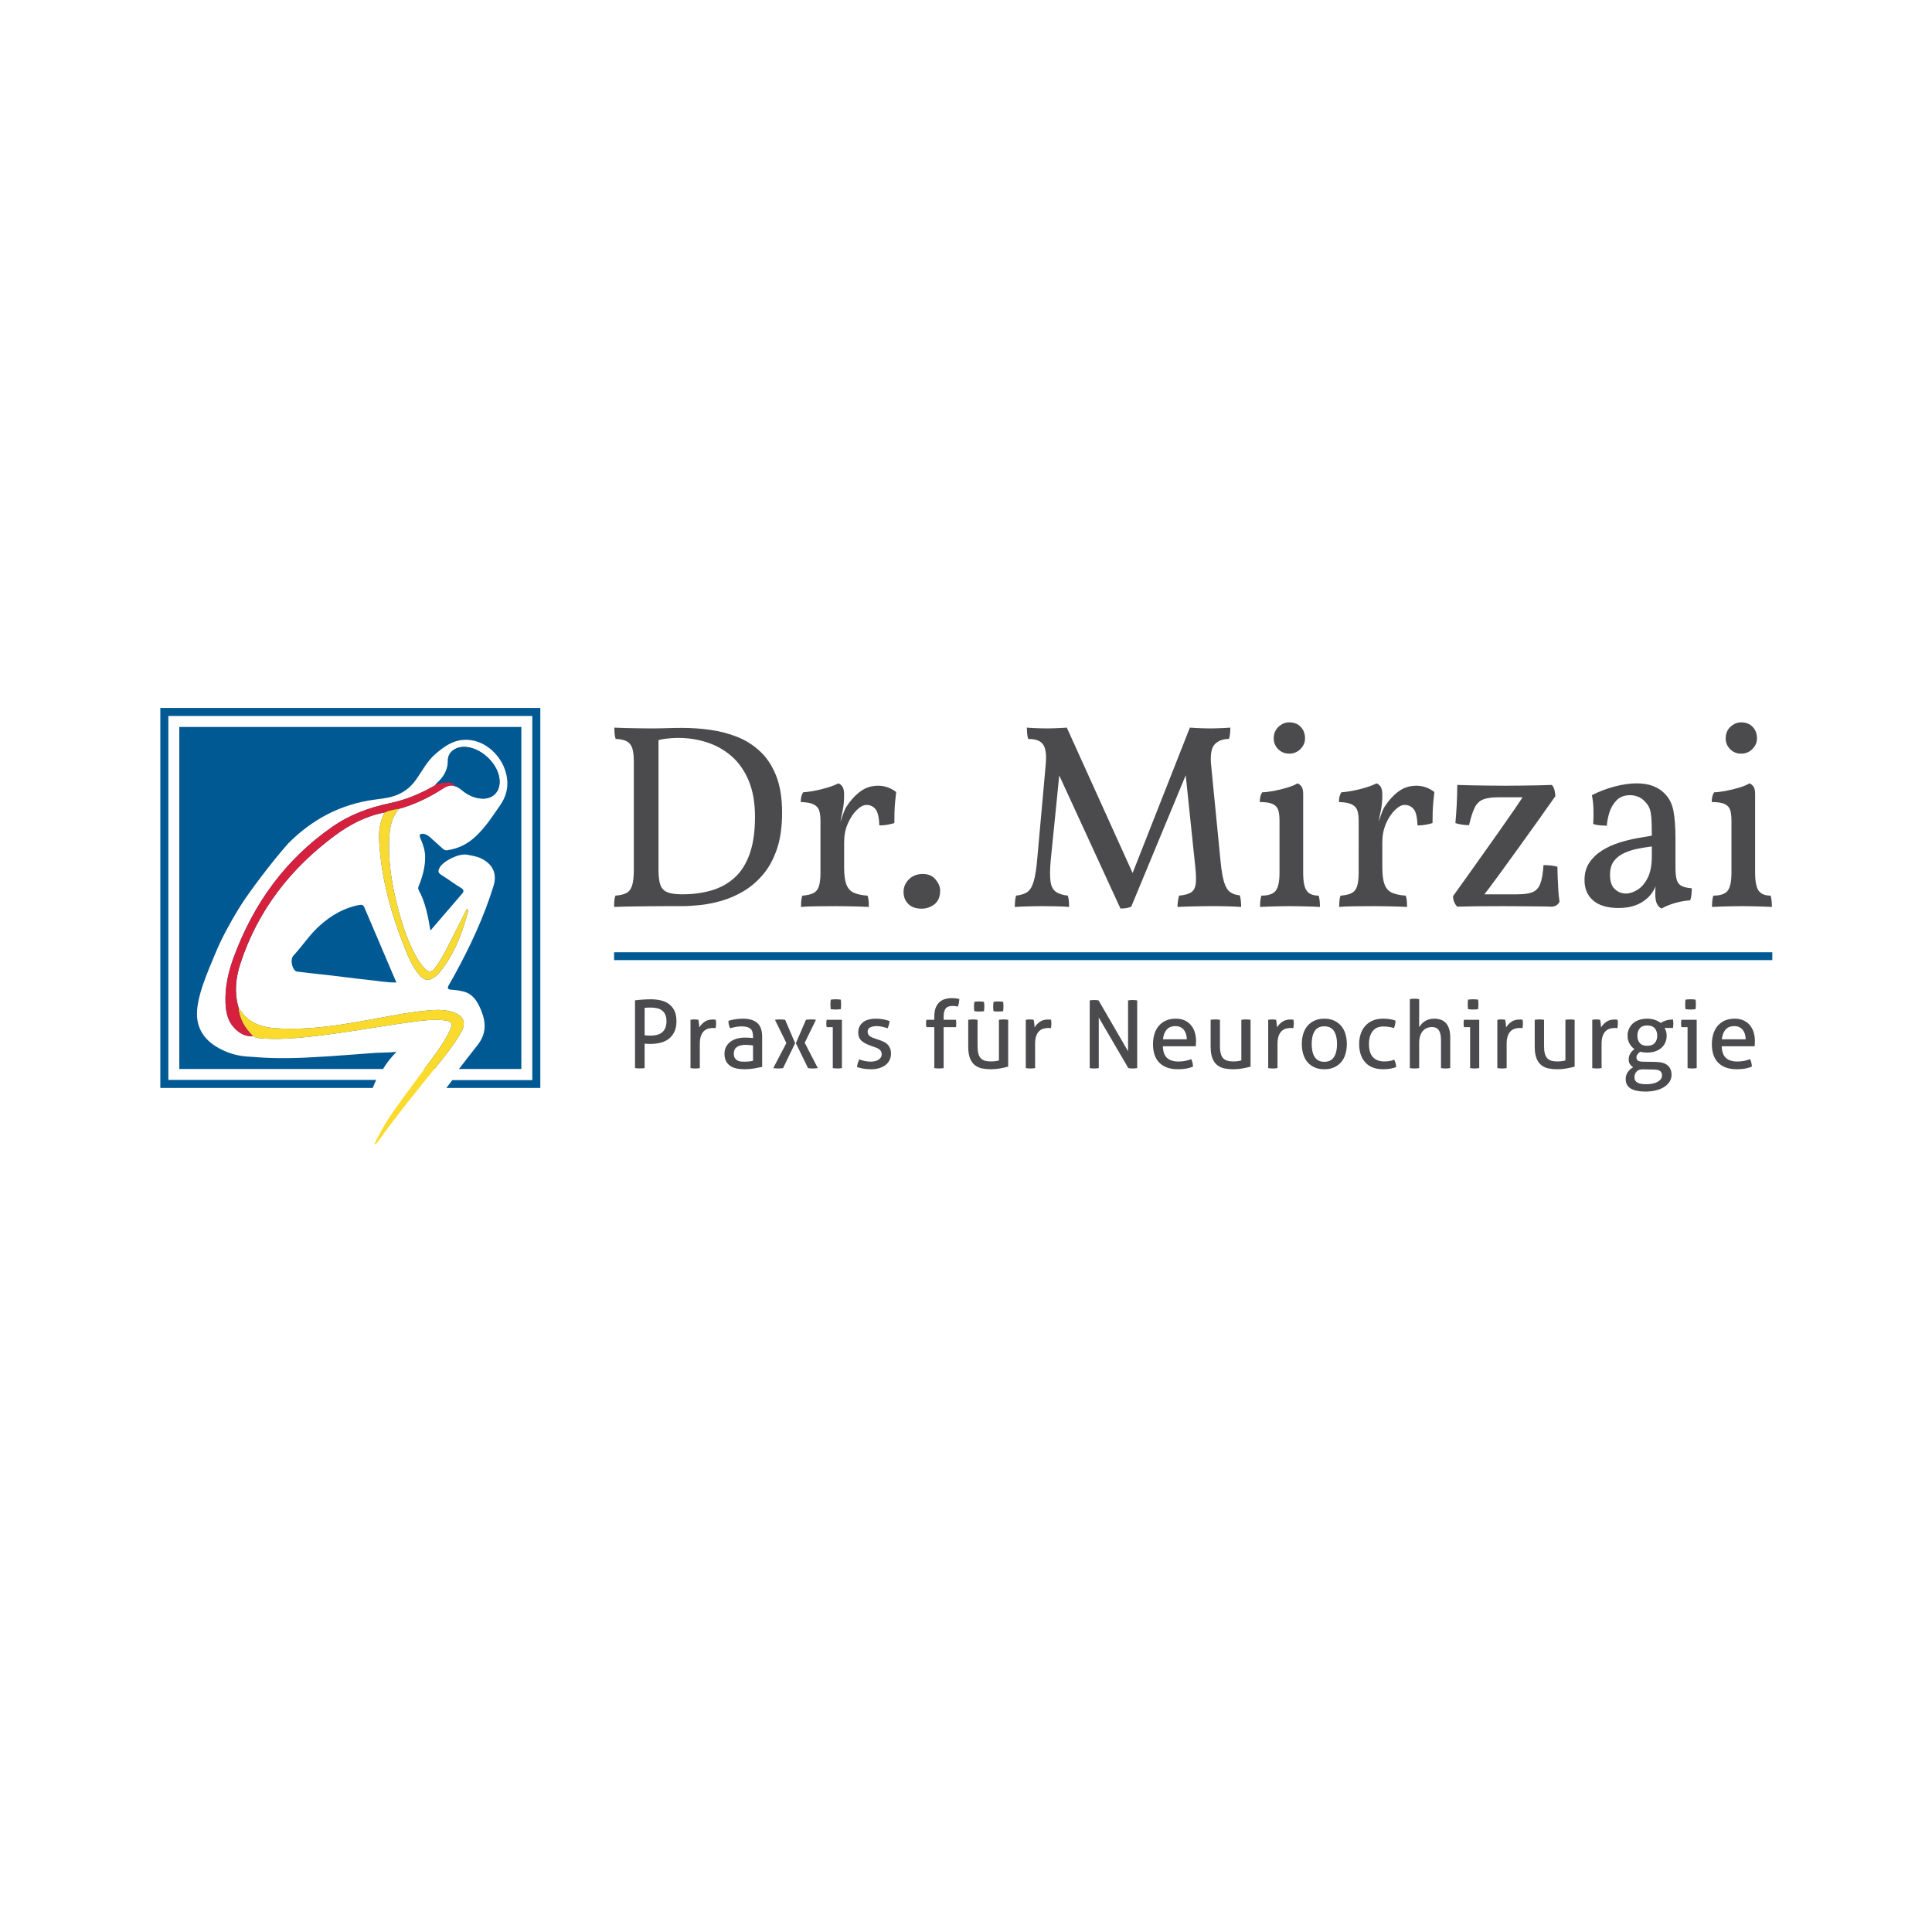<?xml version="1.0" encoding="utf-8"?>
<!-- Generator: Adobe Illustrator 15.1.0, SVG Export Plug-In . SVG Version: 6.00 Build 0)  -->
<!DOCTYPE svg PUBLIC "-//W3C//DTD SVG 1.1//EN" "http://www.w3.org/Graphics/SVG/1.1/DTD/svg11.dtd">
<svg version="1.1" id="Ebene_1" xmlns="http://www.w3.org/2000/svg" xmlns:xlink="http://www.w3.org/1999/xlink" x="0px" y="0px"
	 width="450px" height="450px" viewBox="0 0 450 450" enable-background="new 0 0 450 450" xml:space="preserve">
<path fill="none" d="z"/>
<g>
	<g>
		<path fill="#4B4B4D" d="M408.161,174.469c0.713-0.714,1.071-1.541,1.071-2.48c0-1.102-0.337-2-1.011-2.695
			c-0.673-0.693-1.562-1.042-2.664-1.042c-0.939,0-1.775,0.348-2.511,1.042c-0.734,0.695-1.103,1.593-1.103,2.695
			c0,0.979,0.347,1.817,1.042,2.511c0.693,0.694,1.55,1.04,2.571,1.04C406.578,175.54,407.447,175.184,408.161,174.469
			 M400.965,211.15c0.775-0.021,1.582-0.041,2.419-0.061c0.837-0.021,1.643-0.03,2.419-0.03c0.775,0,1.562,0.009,2.358,0.03
			c0.796,0.02,1.581,0.04,2.357,0.061c0.774,0.02,1.51,0.051,2.204,0.092c0-0.285-0.021-0.693-0.061-1.225
			c-0.042-0.529-0.123-1-0.246-1.408c-1.307,0-2.234-0.377-2.785-1.134c-0.551-0.754-0.827-2.152-0.827-4.194v-18.373
			c0-0.774-0.133-1.347-0.398-1.715c-0.266-0.366-0.581-0.611-0.949-0.733c-0.49,0.327-1.266,0.653-2.327,0.979
			c-1.062,0.328-2.152,0.593-3.275,0.796c-1.123,0.206-1.991,0.306-2.604,0.306c-0.205,0.328-0.347,0.673-0.429,1.041
			c-0.082,0.368-0.122,0.777-0.122,1.225c1.388,0,2.408,0.165,3.062,0.491c0.652,0.327,1.071,0.806,1.256,1.438
			c0.183,0.633,0.274,1.438,0.274,2.419v12.125c0,2.042-0.296,3.44-0.887,4.194c-0.593,0.756-1.706,1.134-3.339,1.134
			c-0.122,0.408-0.205,0.847-0.245,1.316c-0.041,0.47-0.061,0.91-0.061,1.316C399.454,211.201,400.189,211.17,400.965,211.15
			 M376.103,207.078c-0.734-0.693-1.103-1.795-1.103-3.306c0-1.348,0.307-2.419,0.919-3.216c0.612-0.796,1.408-1.417,2.389-1.867
			c0.979-0.449,2.04-0.786,3.184-1.011c1.143-0.224,2.226-0.398,3.246-0.521v2.329c0,2.042-0.316,3.695-0.948,4.96
			c-0.634,1.266-1.42,2.194-2.358,2.786c-0.939,0.593-1.858,0.889-2.756,0.889C377.696,208.12,376.838,207.773,376.103,207.078
			 M390.281,210.293c1.245-0.346,2.378-0.54,3.397-0.581c0.164-0.449,0.266-0.929,0.307-1.439c0.041-0.51,0.062-0.969,0.062-1.377
			c-1.103-0.081-1.919-0.276-2.449-0.583c-0.531-0.306-0.889-0.796-1.071-1.47c-0.184-0.673-0.276-1.581-0.276-2.725v-6.737
			c0-2.733-0.164-4.929-0.49-6.583c-0.327-1.653-1.021-2.989-2.082-4.011c-0.653-0.693-1.521-1.255-2.603-1.684
			c-1.082-0.428-2.379-0.642-3.889-0.642c-1.552,0-3.256,0.245-5.113,0.733c-1.858,0.491-3.624,1.165-5.297,2.021
			c0.203,0.9,0.326,1.981,0.367,3.247c0.04,1.266,0.02,2.409-0.062,3.429c0.327,0.165,0.827,0.276,1.501,0.337
			c0.674,0.061,1.234,0.092,1.684,0.092c0.04-0.857,0.225-1.837,0.551-2.939c0.327-1.104,0.878-2.072,1.653-2.91
			c0.775-0.836,1.838-1.256,3.185-1.256c0.775,0,1.48,0.153,2.114,0.459c0.632,0.307,1.193,0.767,1.683,1.378
			c0.368,0.409,0.644,0.889,0.828,1.439c0.183,0.551,0.306,1.297,0.366,2.236c0.062,0.939,0.092,2.246,0.092,3.919
			c-1.021,0.163-2.204,0.367-3.552,0.611c-1.348,0.246-2.725,0.593-4.133,1.042c-1.408,0.45-2.717,1.052-3.92,1.806
			c-1.205,0.756-2.184,1.695-2.938,2.817c-0.757,1.123-1.134,2.481-1.134,4.073c0,2,0.674,3.582,2.021,4.746
			s3.307,1.745,5.879,1.745c1.51,0,2.796-0.193,3.858-0.581c1.062-0.388,1.938-0.888,2.633-1.5c0.694-0.571,1.256-1.235,1.685-1.991
			c0.429-0.755,0.704-1.458,0.827-2.112h-0.123c-0.123,0.409-0.205,0.868-0.245,1.378c-0.041,0.51-0.062,0.949-0.062,1.316
			c0,1.144,0.133,1.981,0.398,2.512c0.266,0.531,0.622,0.896,1.071,1.102C387.943,211.079,389.034,210.641,390.281,210.293
			 M343.677,211.089c1.735-0.021,3.95-0.03,6.646-0.03c1.796,0,3.315,0.009,4.562,0.03c1.245,0.02,2.367,0.03,3.368,0.03
			c1,0,2.011,0.02,3.032,0.062c0.938,0,1.592-0.387,1.959-1.164c-0.122-0.734-0.214-1.612-0.275-2.632s-0.112-2.031-0.153-3.032
			c-0.041-1-0.062-1.826-0.062-2.479c-0.612-0.163-1.185-0.265-1.714-0.307c-0.531-0.04-1.041-0.061-1.531-0.061
			c-0.122,1.959-0.379,3.419-0.766,4.378c-0.389,0.959-0.99,1.603-1.806,1.929c-0.818,0.327-1.96,0.49-3.43,0.49h-8.818l0.489,0.734
			c1.062-1.347,2.336-3.041,3.827-5.083c1.49-2.041,3.053-4.195,4.685-6.461c1.633-2.266,3.206-4.459,4.716-6.582
			c1.511-2.123,2.797-3.939,3.858-5.452c0-0.448-0.062-0.918-0.184-1.408c-0.123-0.49-0.327-0.897-0.612-1.225
			c-0.776,0.041-1.787,0.071-3.032,0.091c-1.246,0.021-2.552,0.041-3.919,0.062c-1.368,0.021-2.664,0.031-3.889,0.031
			s-2.552-0.01-3.98-0.031c-1.429-0.021-2.776-0.041-4.042-0.062c-1.266-0.02-2.327-0.05-3.184-0.091
			c0,1.552-0.041,3.083-0.123,4.593c-0.082,1.511-0.184,2.94-0.307,4.287c0.449,0.164,0.97,0.286,1.562,0.368
			c0.592,0.083,1.134,0.122,1.623,0.122c0.408-1.795,0.847-3.163,1.317-4.102c0.468-0.939,1.133-1.571,1.99-1.898
			c0.856-0.326,2.021-0.491,3.491-0.491h7.349l-1.226-0.734c-0.531,0.857-1.307,2.031-2.327,3.521
			c-1.021,1.491-2.175,3.145-3.461,4.96c-1.285,1.817-2.602,3.674-3.948,5.573c-1.349,1.898-2.625,3.695-3.829,5.389
			c-1.204,1.695-2.234,3.134-3.092,4.317c0,0.489,0.092,0.949,0.275,1.378c0.184,0.428,0.418,0.787,0.705,1.072
			C340.525,211.14,341.942,211.109,343.677,211.089 M321.968,185.155c0-0.897-0.132-1.541-0.396-1.93
			c-0.267-0.387-0.582-0.643-0.95-0.765c-0.939,0.489-2.226,0.939-3.856,1.347c-1.635,0.409-3.084,0.654-4.349,0.734
			c-0.206,0.328-0.349,0.673-0.429,1.041c-0.083,0.368-0.123,0.777-0.123,1.225c1.348,0.042,2.347,0.226,3.001,0.552
			c0.652,0.327,1.08,0.795,1.286,1.409c0.204,0.612,0.307,1.407,0.307,2.388v6.797L321.968,185.155z M321.968,196.177
			c0-1.592,0.286-3.04,0.858-4.347c0.571-1.307,1.265-2.358,2.082-3.155c0.815-0.796,1.571-1.194,2.266-1.194
			c0.816,0,1.501,0.307,2.052,0.918c0.551,0.613,0.867,1.898,0.949,3.859c0.693,0,1.357-0.062,1.99-0.184
			c0.633-0.123,1.133-0.245,1.5-0.368c0-0.734,0.01-1.532,0.03-2.388c0.021-0.857,0.071-1.715,0.154-2.572
			c0.082-0.858,0.162-1.613,0.244-2.266c-1.266-0.98-2.674-1.469-4.226-1.469c-1.592,0-3.001,0.469-4.226,1.408
			c-1.224,0.939-2.286,2.123-3.185,3.552c-0.285,0.49-0.551,1.102-0.795,1.837c-0.246,0.734-0.593,1.674-1.042,2.817
			L321.968,196.177z M320.928,192.259c0.203-1.103,0.428-2.214,0.674-3.338c0.244-1.123,0.366-2.377,0.366-3.766l-5.51,6.001v6.797
			h5.51v-4.838L320.928,192.259z M321.968,197.157h-5.51v6.125c0,1.348-0.124,2.398-0.368,3.154s-0.674,1.286-1.287,1.592
			c-0.612,0.306-1.468,0.501-2.57,0.583c-0.123,0.327-0.206,0.704-0.245,1.132c-0.042,0.429-0.062,0.93-0.062,1.5
			c0.815-0.083,2.011-0.133,3.583-0.153c1.57-0.021,3.07-0.03,4.5-0.03c0.98,0,1.938,0.009,2.879,0.03
			c0.938,0.02,1.826,0.04,2.663,0.061c0.837,0.02,1.562,0.051,2.175,0.092c0-0.57-0.021-1.071-0.062-1.5
			c-0.041-0.429-0.122-0.805-0.245-1.132c-1.267-0.082-2.308-0.296-3.123-0.644c-0.817-0.346-1.408-0.98-1.776-1.898
			c-0.367-0.918-0.552-2.255-0.552-4.011V197.157z M302.894,174.469c0.713-0.714,1.071-1.541,1.071-2.48
			c0-1.102-0.337-2-1.011-2.695c-0.673-0.693-1.562-1.042-2.663-1.042c-0.939,0-1.775,0.348-2.512,1.042
			c-0.734,0.695-1.102,1.593-1.102,2.695c0,0.979,0.346,1.817,1.041,2.511c0.693,0.694,1.551,1.04,2.572,1.04
			C301.311,175.54,302.179,175.184,302.894,174.469 M295.698,211.15c0.774-0.021,1.581-0.041,2.418-0.061
			c0.836-0.021,1.644-0.03,2.42-0.03c0.774,0,1.561,0.009,2.357,0.03c0.795,0.02,1.581,0.04,2.358,0.061
			c0.774,0.02,1.509,0.051,2.203,0.092c0-0.285-0.021-0.693-0.061-1.225c-0.041-0.529-0.122-1-0.245-1.408
			c-1.307,0-2.235-0.377-2.787-1.134c-0.551-0.754-0.826-2.152-0.826-4.194v-18.373c0-0.774-0.133-1.347-0.398-1.715
			c-0.266-0.366-0.581-0.611-0.948-0.733c-0.49,0.327-1.266,0.653-2.327,0.979c-1.062,0.328-2.155,0.593-3.277,0.796
			c-1.123,0.206-1.989,0.306-2.602,0.306c-0.205,0.328-0.348,0.673-0.43,1.041c-0.082,0.368-0.122,0.777-0.122,1.225
			c1.389,0,2.408,0.165,3.062,0.491c0.652,0.327,1.071,0.806,1.254,1.438c0.185,0.633,0.277,1.438,0.277,2.419v12.125
			c0,2.042-0.298,3.44-0.89,4.194c-0.592,0.756-1.703,1.134-3.336,1.134c-0.122,0.408-0.205,0.847-0.246,1.316
			c-0.041,0.47-0.061,0.91-0.061,1.316C294.187,211.201,294.922,211.17,295.698,211.15 M262.323,211.518
			c0.408-0.062,0.796-0.175,1.164-0.336l13.228-31.906h-0.674l2.327,22.291c0.204,1.797,0.254,3.185,0.153,4.164
			c-0.103,0.981-0.45,1.676-1.042,2.083c-0.592,0.409-1.541,0.673-2.847,0.796c-0.123,0.408-0.215,0.857-0.276,1.347
			c-0.061,0.489-0.091,0.918-0.091,1.285c0.693-0.041,1.479-0.072,2.357-0.092c0.877-0.021,1.765-0.041,2.664-0.061
			c0.897-0.021,1.715-0.03,2.449-0.03h1.806c0.633,0,1.286,0.009,1.96,0.03c0.674,0.02,1.316,0.04,1.93,0.061
			c0.612,0.02,1.163,0.051,1.653,0.092c0-0.407-0.021-0.856-0.062-1.348c-0.041-0.489-0.122-0.938-0.244-1.347
			c-0.94-0.081-1.706-0.346-2.297-0.796c-0.593-0.448-1.052-1.225-1.378-2.326c-0.327-1.102-0.592-2.653-0.796-4.655l-2.204-22.474
			c-0.246-2.45,0.029-4.093,0.825-4.93c0.796-0.836,1.908-1.255,3.338-1.255c0.123-0.449,0.204-0.897,0.245-1.348
			c0.04-0.448,0.062-0.877,0.062-1.287c-0.531,0.042-1.053,0.072-1.562,0.092c-0.51,0.021-1.021,0.042-1.53,0.062
			c-0.512,0.021-1.031,0.031-1.562,0.031c-0.531,0-1.071-0.01-1.623-0.031c-0.551-0.02-1.092-0.041-1.622-0.062
			c-0.531-0.02-1.042-0.05-1.532-0.092l-13.962,35.458h1.348l-16.045-35.458c-0.531,0.042-1.052,0.072-1.562,0.092
			c-0.512,0.021-1.021,0.042-1.531,0.062c-0.511,0.021-1.03,0.031-1.562,0.031c-0.489,0-1.021-0.01-1.592-0.031
			c-0.572-0.02-1.123-0.041-1.654-0.062c-0.531-0.02-1-0.05-1.408-0.092c0,0.368,0.021,0.796,0.062,1.287
			c0.04,0.49,0.122,0.94,0.245,1.348c1.143,0,2.03,0.183,2.663,0.551c0.633,0.367,1.062,0.97,1.286,1.806
			c0.225,0.837,0.275,1.989,0.153,3.459l-1.959,21.802c-0.205,2.49-0.49,4.348-0.858,5.572c-0.366,1.224-0.867,2.051-1.5,2.479
			c-0.634,0.429-1.5,0.705-2.602,0.828c-0.123,0.408-0.205,0.878-0.246,1.408c-0.041,0.532-0.061,0.94-0.061,1.225
			c0.572-0.041,1.213-0.072,1.928-0.092c0.715-0.021,1.449-0.041,2.205-0.061c0.756-0.021,1.418-0.03,1.99-0.03
			c0.898,0,1.97,0.009,3.215,0.03c1.245,0.02,2.359,0.07,3.338,0.153c0-0.285-0.021-0.693-0.061-1.225
			c-0.041-0.529-0.122-1-0.245-1.408c-1.185-0.123-2.113-0.419-2.787-0.889c-0.674-0.469-1.093-1.286-1.255-2.449
			c-0.163-1.164-0.144-2.827,0.062-4.991l2.082-20.76h-0.612l14.759,32.089C261.466,211.61,261.914,211.58,262.323,211.518
			 M217.655,210.618c0.883-0.686,1.323-1.763,1.323-3.232c0-0.833-0.355-1.68-1.066-2.537c-0.71-0.857-1.702-1.286-2.976-1.286
			c-1.323,0-2.401,0.418-3.234,1.249c-0.833,0.834-1.249,1.814-1.249,2.94c0,1.128,0.368,2.058,1.103,2.792
			c0.734,0.735,1.763,1.103,3.086,1.103C215.769,211.646,216.773,211.302,217.655,210.618 M196.615,185.155
			c0-0.897-0.133-1.541-0.398-1.93c-0.266-0.387-0.582-0.643-0.949-0.765c-0.939,0.489-2.226,0.939-3.858,1.347
			c-1.633,0.409-3.083,0.654-4.348,0.734c-0.205,0.328-0.347,0.673-0.428,1.041c-0.083,0.368-0.123,0.777-0.123,1.225
			c1.347,0.042,2.347,0.226,3.001,0.552c0.652,0.327,1.081,0.795,1.286,1.409c0.204,0.612,0.306,1.407,0.306,2.388v6.797
			L196.615,185.155z M196.615,196.177c0-1.592,0.285-3.04,0.857-4.347c0.571-1.307,1.265-2.358,2.082-3.155
			c0.816-0.796,1.571-1.194,2.266-1.194c0.816,0,1.5,0.307,2.051,0.918c0.551,0.613,0.867,1.898,0.95,3.859
			c0.693,0,1.356-0.062,1.989-0.184c0.633-0.123,1.134-0.245,1.501-0.368c0-0.734,0.01-1.532,0.03-2.388
			c0.021-0.857,0.071-1.715,0.154-2.572c0.081-0.858,0.163-1.613,0.245-2.266c-1.266-0.98-2.675-1.469-4.226-1.469
			c-1.592,0-3.001,0.469-4.226,1.408c-1.225,0.939-2.287,2.123-3.185,3.552c-0.286,0.49-0.551,1.102-0.796,1.837
			c-0.245,0.734-0.592,1.674-1.042,2.817L196.615,196.177z M195.573,192.259c0.204-1.103,0.429-2.214,0.674-3.338
			c0.244-1.123,0.367-2.377,0.367-3.766l-5.512,6.001v6.797h5.512v-4.838L195.573,192.259z M196.615,197.157h-5.512v6.125
			c0,1.348-0.123,2.398-0.367,3.154c-0.245,0.755-0.674,1.286-1.286,1.592c-0.613,0.306-1.47,0.501-2.572,0.583
			c-0.123,0.327-0.205,0.704-0.245,1.132c-0.042,0.429-0.062,0.93-0.062,1.5c0.816-0.083,2.01-0.133,3.582-0.153
			c1.571-0.021,3.072-0.03,4.501-0.03c0.98,0,1.939,0.009,2.878,0.03c0.938,0.02,1.826,0.04,2.664,0.061
			c0.836,0.02,1.562,0.051,2.174,0.092c0-0.57-0.021-1.071-0.061-1.5c-0.041-0.429-0.123-0.805-0.245-1.132
			c-1.266-0.082-2.307-0.296-3.123-0.644c-0.817-0.346-1.409-0.98-1.776-1.898c-0.368-0.918-0.551-2.255-0.551-4.011V197.157z
			 M155.431,207.813c-0.796-0.326-1.337-0.897-1.623-1.715c-0.286-0.816-0.429-1.979-0.429-3.49v-31.6l-0.49,1.592
			c0.326-0.204,1.02-0.377,2.082-0.521c1.061-0.143,2.041-0.214,2.939-0.214c2.286,0,4.5,0.336,6.644,1.01
			c2.144,0.674,4.062,1.736,5.756,3.185c1.694,1.45,3.041,3.348,4.042,5.695c1,2.348,1.501,5.174,1.501,8.482
			c0,3.471-0.42,6.368-1.256,8.696c-0.837,2.327-2.021,4.174-3.552,5.542c-1.531,1.369-3.328,2.348-5.389,2.939
			c-2.062,0.592-4.317,0.889-6.766,0.889C157.38,208.304,156.227,208.141,155.431,207.813 M146.154,211.15
			c1.306-0.021,2.726-0.041,4.255-0.061c1.531-0.021,3.041-0.03,4.533-0.03h3.95c1.143,0,2.511-0.082,4.103-0.245
			c1.592-0.163,3.255-0.49,4.991-0.98c1.735-0.491,3.439-1.225,5.114-2.205c1.673-0.98,3.193-2.266,4.562-3.858
			c1.367-1.592,2.46-3.572,3.277-5.941c0.816-2.367,1.225-5.205,1.225-8.512c0-3.388-0.45-6.236-1.347-8.543
			c-0.898-2.306-2.134-4.205-3.705-5.695c-1.572-1.49-3.358-2.633-5.358-3.43c-2-0.796-4.103-1.347-6.308-1.653
			c-2.205-0.306-4.389-0.459-6.552-0.459c-1.185,0-2.389,0.021-3.613,0.061c-1.225,0.042-2.43,0.062-3.613,0.062
			c-0.898,0-1.889-0.01-2.971-0.031c-1.082-0.02-2.123-0.041-3.123-0.062c-1-0.02-1.827-0.05-2.479-0.092
			c0,0.491,0.02,0.971,0.061,1.439c0.04,0.47,0.123,0.869,0.245,1.195c1.103,0.041,1.959,0.225,2.572,0.551
			c0.612,0.327,1.042,0.856,1.287,1.592c0.245,0.733,0.367,1.797,0.367,3.184v25.169c0,1.592-0.134,2.807-0.398,3.643
			c-0.266,0.837-0.704,1.42-1.316,1.745c-0.612,0.328-1.47,0.532-2.572,0.613c-0.123,0.327-0.205,0.704-0.245,1.132
			c-0.041,0.429-0.061,0.93-0.061,1.5C143.805,211.201,144.846,211.17,146.154,211.15"/>
		<path fill="#005992" d="M101.036,235.258c-5.212,0.312-10.303,1.438-15.423,2.355c-6.038,1.08-12.093,2.071-18.244,1.997
			c-4.606-0.056-9.262-0.25-11.855-5.099c-0.965-3.39-0.602-6.76,0.459-10.017c4.037-12.402,11.667-22.208,22.072-29.91
			c3.454-2.558,7.239-4.539,11.538-5.34c-1.154,2.145-1.396,4.48-1.258,6.838c0.509,8.685,2.828,16.949,6.046,24.979
			c0.872,2.176,1.833,4.339,3.407,6.135c1.074,1.223,2.098,1.342,3.398,0.406c0.479-0.345,0.929-0.762,1.302-1.221
			c3.354-4.127,5.171-8.976,6.524-14.037c0.053-0.197,0.171-0.454-0.262-0.634c-1.422,2.817-2.828,5.646-4.274,8.453
			c-0.969,1.883-1.937,3.771-3.267,5.44c-0.641,0.805-1.303,0.912-2.084,0.165c-0.946-0.905-1.655-1.978-2.271-3.113
			c-1.854-3.421-3.089-7.08-4.083-10.826c-1.485-5.592-2.441-11.256-2.07-17.068c0.148-2.322,0.622-4.57,2.271-6.378
			c3.511-0.973,6.755-2.526,9.83-4.469c0.954-0.602,1.932-1.266,3.174-0.797c0.693,0.162,1.211,0.612,1.75,1.039
			c1.324,1.052,2.798,1.758,4.515,1.851c2.41,0.13,4.068-1.399,4.135-3.793c0.116-4.191-4.716-8.673-8.869-8.224
			c-1.718,0.186-3.184,1.414-3.166,3.092c0.026,2.4-1.112,4.062-2.792,5.522c-0.182,0.424-0.605,0.537-0.958,0.733
			c-3.037,1.682-6.229,2.994-9.625,3.703c-4.832,1.008-9.385,2.657-13.463,5.48c-11.017,7.626-18.46,17.975-23.062,30.454
			c-1.266,3.433-2.061,6.98-1.902,10.676c0.091,2.104,0.498,4.146,2.007,5.739c1.165,1.229,2.548,2.11,4.366,1.93
			c0.468,0.325,0.996,0.438,1.557,0.491c3.042,0.288,6.083,0.18,9.114-0.087c8.772-0.772,17.416-2.475,26.132-3.656
			c2.644-0.358,5.305-0.731,7.988-0.388c1.501,0.192,1.813,0.774,1.174,2.157c-0.874,1.891-1.982,3.647-3.205,5.324
			c-0.932,1.279-1.876,2.551-2.817,3.823h2.341c2.228-2.731,4.453-5.468,6.216-8.539c1.271-2.217,0.583-3.875-1.858-4.689
			C104.083,235.268,102.563,235.166,101.036,235.258 M85.273,228.175c2.268,0.226,4.516,0.692,7.051,0.663
			c-1.062-2.49-2.032-4.763-3.002-7.036c-1.475-3.459-2.952-6.917-4.422-10.378c-0.239-0.562-0.482-0.774-1.223-0.636
			c-3.552,0.663-6.511,2.405-9.162,4.759c-2.349,2.085-4.045,4.749-6.17,7.036c-0.886,0.954-0.233,3.582,0.87,3.725
			c2.583,0.336,5.176,0.576,7.763,0.877C79.743,227.506,82.502,227.898,85.273,228.175 M121.432,248.984v-79.669h-79.67v79.669
			h47.447c0.87-1.396,1.885-2.729,3.134-3.98c-2.333,0.225-3.902,0.126-5.72,0.284c-1.681,0.146-3.382,0.252-5.061,0.385
			c-3.472,0.272-6.954,0.502-10.438,0.669c-4.128,0.198-8.06,0.182-12.385-0.182c-1.955-0.057-3.907-0.353-5.773-1.091
			c-3.932-1.554-6.647-4.047-7.047-7.972c-0.471-4.607,2.857-11.595,4.346-15.275c1.488-3.682,4.3-8.591,6.034-11.277
			c1.734-2.687,6.637-9.362,10.826-14.092c5.561-5.599,12.245-9.164,20.137-10.206c1.819-0.24,3.602-0.411,5.329-1.142
			c1.766-0.748,3.137-1.88,4.234-3.406c1.499-2.086,2.652-4.438,4.658-6.135c1.868-1.581,3.768-3.026,6.383-3.229
			c4.66-0.362,8.432,3.235,9.693,6.796c1.05,2.966,0.782,5.737-1.04,8.386c-1.749,2.541-3.41,5.119-5.681,7.263
			c-1.911,1.804-4.096,2.884-6.675,3.26c-0.493,0.072-0.78-0.137-1.093-0.421c-0.85-0.772-1.707-1.539-2.563-2.303
			c-0.514-0.46-1.035-0.95-1.731-1.07c-0.758-0.132-1.299,0.004-0.865,1.001c0.587,1.348,1.083,2.718,1.11,4.23
			c0.039,2.297-0.543,4.451-1.358,6.56c-0.166,0.427-0.402,0.801-0.132,1.3c1.548,2.858,2.159,6.002,2.721,9.404
			c2.568-2.989,4.961-5.771,7.351-8.557c0.475-0.553,0.508-0.93-0.244-1.383c-1.572-0.946-3.035-2.075-4.596-3.04
			c-0.733-0.453-0.772-0.882-0.416-1.581c0.843-1.655,4.535-3.444,6.372-3.115c1.223,0.219,2.455,0.404,3.561,0.985
			c2.151,1.129,3.652,3.125,2.661,6.328c-2.253,7.282-5.466,14.145-9.126,20.81c-0.42,0.766-0.866,1.516-1.291,2.277
			c-0.359,0.644-0.294,1.004,0.572,1.053c0.909,0.054,1.824,0.184,2.713,0.387c2.27,0.521,3.352,2.27,4.178,4.229
			c1.233,2.929,1.373,5.632-0.82,8.368c-1.447,1.807-2.849,3.648-4.262,5.481H121.432z"/>
		<path fill="#FADB2D" d="M55.513,234.512c2.595,4.85,7.25,5.043,11.857,5.099c6.15,0.074,12.206-0.917,18.243-1.997
			c5.12-0.917,10.211-2.043,15.424-2.355c1.527-0.09,3.046,0.01,4.509,0.498c2.441,0.814,3.129,2.473,1.857,4.688
			c-2.143,3.737-4.976,6.978-7.659,10.318c-3.956,4.925-7.937,9.829-11.591,14.986c-0.201,0.282-0.344,0.673-0.945,0.722
			c1.454-3.091,3.181-5.919,5.12-8.606c3.074-4.262,6.242-8.455,9.337-12.703c1.221-1.677,2.33-3.435,3.203-5.324
			c0.639-1.383,0.327-1.964-1.174-2.156c-2.683-0.343-5.344,0.028-7.988,0.387c-8.716,1.181-17.36,2.883-26.132,3.656
			c-3.031,0.266-6.073,0.376-9.115,0.087c-0.56-0.052-1.088-0.166-1.557-0.491C56.997,239.436,55.713,237.244,55.513,234.512"/>
		<path fill="#D5213E" d="M55.513,234.512c0.2,2.732,1.484,4.924,3.389,6.808c-1.818,0.181-3.202-0.701-4.365-1.93
			c-1.509-1.593-1.917-3.635-2.008-5.739c-0.159-3.695,0.636-7.243,1.902-10.675c4.602-12.479,12.045-22.829,23.062-30.454
			c4.078-2.823,8.631-4.471,13.463-5.479c3.396-0.709,6.589-2.021,9.625-3.704c0.354-0.196,0.777-0.309,0.959-0.734
			c0.611,0.091,1.146-0.282,1.725-0.304c0.98-0.039,2.099-0.425,2.701,0.818c-1.241-0.469-2.221,0.196-3.175,0.798
			c-3.074,1.943-6.317,3.495-9.829,4.469c-1.155,0.178-2.302,0.387-3.38,0.861c-4.298,0.801-8.083,2.781-11.538,5.338
			c-10.404,7.703-18.035,17.508-22.071,29.911C54.912,227.753,54.548,231.121,55.513,234.512"/>
		<path fill="#005992" d="M105.967,183.118c-0.604-1.243-1.722-0.856-2.701-0.818c-0.58,0.023-1.114,0.394-1.725,0.304
			c1.679-1.46,2.817-3.122,2.792-5.522c-0.018-1.678,1.448-2.905,3.166-3.092c4.152-0.449,8.985,4.034,8.869,8.225
			c-0.067,2.393-1.725,3.922-4.135,3.793c-1.717-0.092-3.191-0.8-4.516-1.852C107.177,183.729,106.659,183.28,105.967,183.118"/>
		<path fill="#F8DA33" d="M89.582,189.245c1.079-0.474,2.226-0.683,3.38-0.86c-1.648,1.807-2.123,4.055-2.271,6.377
			c-0.371,5.812,0.584,11.476,2.069,17.068c0.995,3.747,2.229,7.405,4.085,10.826c0.615,1.136,1.325,2.208,2.271,3.113
			c0.781,0.747,1.442,0.64,2.084-0.165c1.329-1.67,2.297-3.557,3.267-5.44c1.446-2.808,2.852-5.636,4.273-8.453
			c0.434,0.181,0.314,0.437,0.263,0.634c-1.353,5.061-3.171,9.91-6.525,14.037c-0.372,0.459-0.823,0.875-1.302,1.221
			c-1.3,0.936-2.324,0.816-3.398-0.406c-1.574-1.795-2.536-3.958-3.407-6.135c-3.218-8.031-5.538-16.294-6.046-24.979
			C88.186,193.726,88.428,191.39,89.582,189.245"/>
		<path fill="#005992" d="M125.851,253.404v-1.828v-86.681H37.343v88.509h49.479c0.152-0.363,0.291-0.73,0.447-1.092
			c0.114-0.263,0.235-0.52,0.355-0.777H39.212v-84.771h84.771v84.812h-18.622c-0.465,0.608-0.931,1.218-1.396,1.828h20.017H125.851z
			"/>
	</g>
	<rect x="143.031" y="221.8" fill="#005992" width="269.77" height="1.828"/>
	<g>
		<path fill="#4B4B4D" d="M401.05,242.071c0.103-0.965,0.392-1.718,0.867-2.259c0.474-0.541,1.158-0.812,2.051-0.812
			c0.453,0,0.845,0.085,1.174,0.253c0.328,0.168,0.599,0.391,0.812,0.669c0.212,0.278,0.373,0.603,0.482,0.976
			c0.11,0.374,0.164,0.765,0.164,1.174H401.05z M408.685,243.695c0.014-0.161,0.029-0.355,0.043-0.582s0.021-0.441,0.021-0.647
			c0-0.745-0.102-1.436-0.307-2.072s-0.504-1.185-0.898-1.645c-0.396-0.461-0.885-0.823-1.471-1.087
			c-0.585-0.264-1.265-0.395-2.039-0.395c-0.907,0-1.693,0.157-2.358,0.472c-0.666,0.314-1.218,0.739-1.657,1.272
			c-0.438,0.534-0.765,1.162-0.976,1.886c-0.212,0.725-0.318,1.504-0.318,2.337c0,0.849,0.109,1.627,0.329,2.336
			c0.22,0.71,0.567,1.324,1.042,1.843c0.476,0.52,1.079,0.922,1.811,1.207c0.73,0.285,1.608,0.427,2.632,0.427
			c0.701,0,1.342-0.051,1.919-0.153c0.578-0.102,1.107-0.256,1.591-0.46c-0.015-0.308-0.059-0.618-0.131-0.933
			c-0.073-0.314-0.169-0.582-0.286-0.801c-0.937,0.365-1.923,0.549-2.962,0.549c-1.184,0-2.079-0.285-2.687-0.855
			c-0.606-0.57-0.926-1.47-0.954-2.698H408.685z M393.198,235.117c0.219,0.016,0.416,0.022,0.592,0.022
			c0.161,0,0.348-0.007,0.56-0.022c0.212-0.014,0.406-0.035,0.582-0.064c0.028-0.176,0.047-0.366,0.054-0.57
			c0.008-0.205,0.011-0.388,0.011-0.549s-0.003-0.344-0.011-0.549c-0.007-0.204-0.025-0.387-0.054-0.548
			c-0.176-0.029-0.373-0.052-0.593-0.065c-0.22-0.016-0.41-0.023-0.57-0.023c-0.161,0-0.352,0.008-0.57,0.023
			c-0.22,0.014-0.425,0.036-0.614,0.065c-0.029,0.161-0.048,0.344-0.056,0.548c-0.007,0.205-0.011,0.388-0.011,0.549
			s0.004,0.344,0.011,0.549c0.008,0.204,0.026,0.395,0.056,0.57C392.773,235.082,392.978,235.104,393.198,235.117 M393.066,248.784
			c0.161,0.029,0.34,0.052,0.537,0.065c0.197,0.015,0.369,0.022,0.516,0.022c0.16,0,0.34-0.008,0.537-0.022
			c0.198-0.014,0.377-0.036,0.537-0.065v-11.253h-3.553c-0.03,0.117-0.051,0.252-0.066,0.406c-0.015,0.153-0.021,0.303-0.021,0.448
			c0,0.146,0.007,0.297,0.021,0.45c0.016,0.153,0.036,0.289,0.066,0.406h1.426V248.784z M381.933,242.928
			c-0.373-0.439-0.559-1.002-0.559-1.689c0-0.702,0.186-1.275,0.559-1.722s0.954-0.67,1.744-0.67s1.374,0.224,1.755,0.67
			c0.38,0.446,0.57,1.02,0.57,1.722c0,0.688-0.19,1.25-0.57,1.689c-0.381,0.438-0.965,0.658-1.755,0.658
			S382.306,243.366,381.933,242.928 M385.168,249.113c0.746,0.015,1.258,0.14,1.536,0.373c0.277,0.234,0.416,0.57,0.416,1.009
			c0,0.586-0.328,1.071-0.986,1.459c-0.659,0.388-1.573,0.581-2.742,0.581c-0.396,0-0.757-0.025-1.086-0.076
			c-0.329-0.052-0.614-0.14-0.855-0.264c-0.242-0.124-0.429-0.289-0.56-0.493c-0.132-0.205-0.197-0.468-0.197-0.79
			c0-0.512,0.164-0.951,0.494-1.315c0.328-0.366,0.821-0.542,1.48-0.527L385.168,249.113z M382.712,247.292
			c-0.659-0.014-1.083-0.12-1.273-0.317c-0.189-0.197-0.284-0.428-0.284-0.69c0-0.279,0.098-0.538,0.296-0.779
			c0.197-0.241,0.398-0.421,0.603-0.538c0.483,0.133,1.023,0.197,1.624,0.197c0.657,0,1.265-0.091,1.82-0.273
			c0.556-0.184,1.035-0.446,1.438-0.79c0.401-0.344,0.712-0.757,0.932-1.239s0.329-1.023,0.329-1.623
			c0-0.381-0.043-0.717-0.132-1.009c-0.087-0.293-0.212-0.563-0.372-0.812h1.974c0.029-0.175,0.052-0.351,0.065-0.525
			c0.015-0.176,0.022-0.344,0.022-0.506c0-0.336-0.029-0.644-0.088-0.921c-0.599,0-1.148,0.077-1.646,0.23s-0.892,0.348-1.185,0.581
			c-0.38-0.292-0.837-0.534-1.37-0.724c-0.534-0.19-1.131-0.285-1.788-0.285c-0.731,0-1.382,0.104-1.952,0.308
			s-1.05,0.486-1.438,0.844c-0.387,0.359-0.684,0.779-0.888,1.262c-0.205,0.482-0.308,1.002-0.308,1.558
			c0,0.673,0.146,1.276,0.438,1.81c0.293,0.534,0.681,0.969,1.163,1.306c-0.409,0.307-0.735,0.657-0.977,1.053
			c-0.241,0.395-0.361,0.862-0.361,1.403c0,0.425,0.098,0.779,0.295,1.063c0.198,0.286,0.443,0.523,0.736,0.714
			c-0.513,0.277-0.93,0.654-1.251,1.13c-0.322,0.475-0.482,1.012-0.482,1.612c0,1.009,0.395,1.747,1.185,2.215
			c0.789,0.469,1.938,0.703,3.444,0.703c0.862,0,1.663-0.093,2.401-0.274c0.738-0.183,1.379-0.446,1.919-0.79
			c0.541-0.344,0.966-0.753,1.273-1.229c0.307-0.476,0.46-1.013,0.46-1.612c0-0.922-0.292-1.646-0.877-2.172
			c-0.586-0.526-1.528-0.805-2.83-0.834L382.712,247.292z M370.866,248.784c0.175,0.029,0.361,0.052,0.559,0.065
			c0.198,0.015,0.377,0.022,0.537,0.022c0.162,0,0.34-0.008,0.538-0.022c0.197-0.014,0.376-0.036,0.538-0.065v-5.594
			c0-0.761,0.083-1.382,0.251-1.865c0.169-0.481,0.396-0.862,0.681-1.14c0.285-0.278,0.606-0.472,0.965-0.582
			c0.358-0.109,0.735-0.164,1.13-0.164h0.296c0.124,0,0.245,0.015,0.363,0.044c0.028-0.175,0.054-0.358,0.076-0.548
			c0.021-0.19,0.032-0.373,0.032-0.55c0-0.16-0.007-0.313-0.021-0.46s-0.036-0.285-0.066-0.417
			c-0.087-0.015-0.193-0.024-0.317-0.033c-0.125-0.007-0.245-0.011-0.362-0.011c-0.79,0-1.438,0.184-1.941,0.549
			s-0.91,0.797-1.218,1.295c0-0.249-0.021-0.553-0.064-0.911c-0.045-0.358-0.089-0.646-0.133-0.866
			c-0.131-0.029-0.277-0.051-0.438-0.066c-0.162-0.014-0.322-0.021-0.483-0.021c-0.16,0-0.314,0.008-0.461,0.021
			c-0.146,0.016-0.3,0.037-0.46,0.066V248.784z M357.463,243.783c0,1.126,0.139,2.032,0.417,2.72
			c0.277,0.687,0.657,1.221,1.141,1.601c0.481,0.381,1.042,0.633,1.678,0.757c0.636,0.125,1.312,0.187,2.029,0.187
			c0.761,0,1.495-0.064,2.204-0.197c0.709-0.131,1.319-0.271,1.832-0.416v-10.902c-0.161-0.029-0.34-0.051-0.537-0.066
			c-0.197-0.014-0.377-0.021-0.537-0.021c-0.161,0-0.341,0.008-0.538,0.021c-0.198,0.016-0.376,0.037-0.537,0.066v9.454
			c-0.526,0.161-1.163,0.241-1.909,0.241c-0.497,0-0.936-0.051-1.315-0.153c-0.381-0.103-0.703-0.285-0.965-0.549
			c-0.264-0.263-0.462-0.624-0.593-1.086c-0.133-0.461-0.197-1.042-0.197-1.743v-6.164c-0.161-0.029-0.344-0.051-0.549-0.066
			c-0.205-0.014-0.388-0.021-0.549-0.021c-0.146,0-0.321,0.008-0.526,0.021c-0.204,0.016-0.388,0.037-0.548,0.066V243.783z
			 M348.754,248.784c0.176,0.029,0.362,0.052,0.56,0.065c0.197,0.015,0.377,0.022,0.537,0.022c0.161,0,0.34-0.008,0.537-0.022
			c0.197-0.014,0.377-0.036,0.538-0.065v-5.594c0-0.761,0.084-1.382,0.252-1.865c0.168-0.481,0.395-0.862,0.681-1.14
			c0.284-0.278,0.605-0.472,0.965-0.582c0.357-0.109,0.734-0.164,1.13-0.164h0.296c0.125,0,0.245,0.015,0.362,0.044
			c0.029-0.175,0.054-0.358,0.076-0.548c0.021-0.19,0.033-0.373,0.033-0.55c0-0.16-0.007-0.313-0.022-0.46
			c-0.014-0.146-0.036-0.285-0.065-0.417c-0.088-0.015-0.194-0.024-0.318-0.033c-0.124-0.007-0.244-0.011-0.361-0.011
			c-0.79,0-1.438,0.184-1.941,0.549c-0.505,0.365-0.91,0.797-1.218,1.295c0-0.249-0.022-0.553-0.065-0.911
			c-0.044-0.358-0.088-0.646-0.133-0.866c-0.131-0.029-0.277-0.051-0.438-0.066c-0.161-0.014-0.321-0.021-0.483-0.021
			c-0.16,0-0.314,0.008-0.46,0.021c-0.146,0.016-0.301,0.037-0.461,0.066V248.784z M342.547,235.117
			c0.22,0.016,0.417,0.022,0.592,0.022c0.16,0,0.347-0.007,0.56-0.022c0.212-0.014,0.406-0.035,0.582-0.064
			c0.027-0.176,0.046-0.366,0.055-0.57c0.006-0.205,0.01-0.388,0.01-0.549s-0.004-0.344-0.01-0.549
			c-0.009-0.204-0.027-0.387-0.055-0.548c-0.176-0.029-0.374-0.052-0.593-0.065c-0.22-0.016-0.41-0.023-0.571-0.023
			s-0.35,0.008-0.569,0.023c-0.22,0.014-0.425,0.036-0.614,0.065c-0.03,0.161-0.048,0.344-0.057,0.548
			c-0.007,0.205-0.01,0.388-0.01,0.549s0.003,0.344,0.01,0.549c0.009,0.204,0.026,0.395,0.057,0.57
			C342.122,235.082,342.327,235.104,342.547,235.117 M342.415,248.784c0.16,0.029,0.34,0.052,0.537,0.065
			c0.197,0.015,0.368,0.022,0.516,0.022c0.16,0,0.34-0.008,0.536-0.022c0.198-0.014,0.377-0.036,0.538-0.065v-11.253h-3.554
			c-0.029,0.117-0.051,0.252-0.065,0.406c-0.015,0.153-0.022,0.303-0.022,0.448c0,0.146,0.008,0.297,0.022,0.45
			s0.036,0.289,0.065,0.406h1.427V248.784z M328.376,248.784c0.16,0.029,0.344,0.052,0.548,0.065
			c0.205,0.015,0.381,0.022,0.526,0.022c0.161,0,0.344-0.008,0.55-0.022c0.204-0.014,0.387-0.036,0.548-0.065v-5.769
			c0-0.688,0.08-1.273,0.241-1.755c0.161-0.483,0.38-0.874,0.658-1.174c0.277-0.3,0.599-0.52,0.965-0.658
			c0.366-0.14,0.746-0.209,1.141-0.209c0.702,0,1.225,0.245,1.568,0.734c0.344,0.49,0.516,1.255,0.516,2.293v6.537
			c0.161,0.029,0.341,0.052,0.538,0.065c0.197,0.015,0.376,0.022,0.537,0.022c0.16,0,0.34-0.008,0.537-0.022
			c0.197-0.014,0.377-0.036,0.537-0.065v-7.129c0-1.448-0.311-2.542-0.932-3.28c-0.622-0.737-1.576-1.107-2.863-1.107
			c-0.452,0-0.866,0.062-1.239,0.187s-0.701,0.285-0.987,0.483c-0.285,0.197-0.526,0.412-0.724,0.646
			c-0.197,0.235-0.361,0.454-0.493,0.659v-6.537c-0.161-0.029-0.344-0.051-0.548-0.066c-0.206-0.014-0.389-0.021-0.55-0.021
			c-0.16,0-0.34,0.008-0.537,0.021c-0.197,0.016-0.377,0.037-0.537,0.066V248.784z M323.606,247.139
			c-0.373,0.06-0.779,0.088-1.218,0.088c-1.097,0-1.96-0.325-2.589-0.976c-0.629-0.651-0.943-1.679-0.943-3.082
			c0-1.229,0.277-2.216,0.834-2.962c0.556-0.745,1.396-1.118,2.522-1.118c0.921,0,1.74,0.124,2.457,0.373
			c0.117-0.249,0.208-0.538,0.274-0.867c0.065-0.329,0.098-0.617,0.098-0.866c-0.424-0.161-0.869-0.277-1.338-0.352
			c-0.468-0.072-1.009-0.109-1.623-0.109c-0.906,0-1.703,0.154-2.391,0.461s-1.262,0.724-1.722,1.25
			c-0.461,0.527-0.809,1.148-1.043,1.865c-0.233,0.717-0.351,1.491-0.351,2.325c0,1.798,0.476,3.229,1.426,4.288
			c0.951,1.061,2.362,1.59,4.234,1.59c1.111,0,2.098-0.167,2.961-0.504c-0.015-0.321-0.065-0.637-0.154-0.943
			c-0.087-0.308-0.189-0.563-0.307-0.768C324.354,246.979,323.979,247.081,323.606,247.139 M306.232,246.218
			c-0.476-0.731-0.713-1.748-0.713-3.049c0-1.302,0.237-2.314,0.713-3.039c0.475-0.724,1.218-1.085,2.227-1.085
			s1.755,0.361,2.237,1.085c0.482,0.725,0.724,1.737,0.724,3.039c0,1.301-0.241,2.317-0.724,3.049s-1.229,1.097-2.237,1.097
			S306.706,246.949,306.232,246.218 M310.761,248.598c0.658-0.299,1.207-0.713,1.646-1.239s0.765-1.147,0.976-1.864
			c0.213-0.717,0.319-1.492,0.319-2.325c0-0.834-0.106-1.608-0.319-2.325c-0.211-0.717-0.537-1.338-0.976-1.865
			c-0.438-0.526-0.987-0.943-1.646-1.25s-1.426-0.461-2.303-0.461c-0.878,0-1.646,0.154-2.303,0.461
			c-0.659,0.307-1.207,0.724-1.646,1.25c-0.438,0.527-0.764,1.148-0.976,1.865s-0.318,1.491-0.318,2.325
			c0,0.833,0.106,1.608,0.318,2.325s0.537,1.338,0.976,1.864c0.439,0.526,0.987,0.94,1.646,1.239c0.657,0.3,1.425,0.449,2.303,0.449
			C309.335,249.047,310.103,248.897,310.761,248.598 M295.384,248.784c0.175,0.029,0.361,0.052,0.559,0.065
			c0.198,0.015,0.377,0.022,0.538,0.022s0.34-0.008,0.538-0.022c0.197-0.014,0.376-0.036,0.537-0.065v-5.594
			c0-0.761,0.084-1.382,0.252-1.865c0.168-0.481,0.396-0.862,0.68-1.14c0.286-0.278,0.607-0.472,0.966-0.582
			c0.358-0.109,0.734-0.164,1.129-0.164h0.297c0.124,0,0.244,0.015,0.361,0.044c0.029-0.175,0.056-0.358,0.077-0.548
			c0.021-0.19,0.032-0.373,0.032-0.55c0-0.16-0.007-0.313-0.021-0.46s-0.036-0.285-0.065-0.417
			c-0.088-0.015-0.193-0.024-0.318-0.033c-0.124-0.007-0.245-0.011-0.362-0.011c-0.79,0-1.436,0.184-1.941,0.549
			c-0.504,0.365-0.91,0.797-1.217,1.295c0-0.249-0.021-0.553-0.065-0.911c-0.045-0.358-0.089-0.646-0.132-0.866
			c-0.132-0.029-0.278-0.051-0.438-0.066c-0.162-0.014-0.322-0.021-0.483-0.021c-0.16,0-0.313,0.008-0.46,0.021
			c-0.146,0.016-0.3,0.037-0.461,0.066V248.784z M281.981,243.783c0,1.126,0.139,2.032,0.417,2.72
			c0.277,0.687,0.658,1.221,1.141,1.601c0.482,0.381,1.042,0.633,1.679,0.757c0.635,0.125,1.312,0.187,2.028,0.187
			c0.761,0,1.495-0.064,2.205-0.197c0.709-0.131,1.32-0.271,1.831-0.416v-10.902c-0.16-0.029-0.34-0.051-0.537-0.066
			c-0.197-0.014-0.377-0.021-0.537-0.021c-0.161,0-0.34,0.008-0.537,0.021c-0.198,0.016-0.377,0.037-0.538,0.066v9.454
			c-0.526,0.161-1.163,0.241-1.909,0.241c-0.497,0-0.936-0.051-1.315-0.153s-0.702-0.285-0.965-0.549
			c-0.264-0.263-0.462-0.624-0.593-1.086c-0.131-0.461-0.197-1.042-0.197-1.743v-6.164c-0.16-0.029-0.344-0.051-0.549-0.066
			c-0.204-0.014-0.388-0.021-0.548-0.021c-0.146,0-0.321,0.008-0.526,0.021c-0.205,0.016-0.388,0.037-0.549,0.066V243.783z
			 M270.881,242.071c0.103-0.965,0.392-1.718,0.866-2.259c0.476-0.541,1.159-0.812,2.052-0.812c0.453,0,0.844,0.085,1.174,0.253
			c0.328,0.168,0.599,0.391,0.811,0.669c0.213,0.278,0.373,0.603,0.483,0.976c0.109,0.374,0.164,0.765,0.164,1.174H270.881z
			 M278.515,243.695c0.015-0.161,0.029-0.355,0.044-0.582s0.022-0.441,0.022-0.647c0-0.745-0.103-1.436-0.308-2.072
			s-0.505-1.185-0.899-1.645c-0.396-0.461-0.885-0.823-1.47-1.087s-1.265-0.395-2.04-0.395c-0.906,0-1.693,0.157-2.358,0.472
			c-0.666,0.314-1.217,0.739-1.656,1.272c-0.438,0.534-0.764,1.162-0.976,1.886c-0.213,0.725-0.318,1.504-0.318,2.337
			c0,0.849,0.109,1.627,0.329,2.336c0.22,0.71,0.566,1.324,1.042,1.843c0.476,0.52,1.079,0.922,1.81,1.207
			c0.731,0.285,1.608,0.427,2.633,0.427c0.701,0,1.341-0.051,1.919-0.153c0.577-0.102,1.107-0.256,1.591-0.46
			c-0.015-0.308-0.059-0.618-0.132-0.933s-0.169-0.582-0.285-0.801c-0.936,0.365-1.923,0.549-2.962,0.549
			c-1.185,0-2.08-0.285-2.687-0.855c-0.607-0.57-0.925-1.47-0.954-2.698H278.515z M253.816,248.784
			c0.146,0.029,0.31,0.052,0.493,0.065c0.182,0.015,0.369,0.022,0.56,0.022c0.175,0,0.354-0.008,0.537-0.022
			c0.183-0.014,0.354-0.036,0.517-0.065v-11.78l6.887,11.78c0.161,0.029,0.332,0.052,0.516,0.065
			c0.183,0.015,0.354,0.022,0.516,0.022c0.16,0,0.332-0.008,0.516-0.022c0.183-0.014,0.354-0.036,0.516-0.065v-15.772
			c-0.162-0.029-0.329-0.051-0.505-0.066c-0.175-0.014-0.345-0.021-0.504-0.021c-0.191,0-0.382,0.008-0.57,0.021
			c-0.191,0.016-0.373,0.037-0.548,0.066v11.846l-6.867-11.846c-0.161-0.029-0.333-0.051-0.515-0.066
			c-0.185-0.014-0.356-0.021-0.517-0.021c-0.161,0-0.333,0.008-0.515,0.021c-0.184,0.016-0.356,0.037-0.516,0.066V248.784z
			 M238.92,248.784c0.176,0.029,0.363,0.052,0.561,0.065c0.197,0.015,0.375,0.022,0.537,0.022c0.16,0,0.34-0.008,0.537-0.022
			c0.197-0.014,0.376-0.036,0.537-0.065v-5.594c0-0.761,0.084-1.382,0.253-1.865c0.167-0.481,0.395-0.862,0.681-1.14
			c0.284-0.278,0.605-0.472,0.965-0.582c0.357-0.109,0.734-0.164,1.129-0.164h0.296c0.124,0,0.245,0.015,0.362,0.044
			c0.029-0.175,0.055-0.358,0.077-0.548c0.022-0.19,0.032-0.373,0.032-0.55c0-0.16-0.008-0.313-0.021-0.46
			c-0.015-0.146-0.037-0.285-0.066-0.417c-0.088-0.015-0.194-0.024-0.317-0.033c-0.124-0.007-0.245-0.011-0.362-0.011
			c-0.789,0-1.437,0.184-1.941,0.549c-0.504,0.365-0.91,0.797-1.217,1.295c0-0.249-0.022-0.553-0.066-0.911
			c-0.043-0.358-0.088-0.646-0.131-0.866c-0.133-0.029-0.279-0.051-0.439-0.066c-0.161-0.014-0.321-0.021-0.482-0.021
			c-0.162,0-0.315,0.008-0.461,0.021c-0.146,0.016-0.3,0.037-0.461,0.066V248.784z M231.989,235.59
			c0.205,0.007,0.388,0.011,0.549,0.011c0.365,0,0.738-0.021,1.119-0.066c0.043-0.364,0.065-0.731,0.065-1.096
			c0-0.353-0.022-0.717-0.065-1.097c-0.19-0.029-0.385-0.053-0.582-0.066c-0.197-0.015-0.383-0.021-0.559-0.021
			c-0.161,0-0.341,0.007-0.538,0.021c-0.197,0.014-0.384,0.037-0.56,0.066c-0.029,0.189-0.051,0.376-0.066,0.559
			c-0.014,0.183-0.021,0.361-0.021,0.538c0,0.395,0.03,0.761,0.088,1.096C231.594,235.564,231.784,235.582,231.989,235.59
			 M227.514,235.59c0.205,0.007,0.388,0.011,0.549,0.011c0.365,0,0.738-0.021,1.117-0.066c0.03-0.19,0.053-0.376,0.066-0.559
			c0.015-0.183,0.022-0.362,0.022-0.537c0-0.396-0.029-0.761-0.089-1.097c-0.189-0.029-0.383-0.053-0.58-0.066
			c-0.197-0.015-0.377-0.021-0.537-0.021c-0.176,0-0.363,0.007-0.56,0.021c-0.198,0.014-0.384,0.037-0.56,0.066
			c-0.029,0.189-0.052,0.376-0.066,0.559c-0.014,0.183-0.021,0.361-0.021,0.538c0,0.19,0.008,0.372,0.021,0.548
			c0.015,0.176,0.037,0.357,0.066,0.548C227.119,235.564,227.309,235.582,227.514,235.59 M225.518,243.783
			c0,1.126,0.139,2.032,0.416,2.72c0.278,0.687,0.658,1.221,1.141,1.601c0.482,0.381,1.042,0.633,1.679,0.757
			c0.636,0.125,1.313,0.187,2.028,0.187c0.761,0,1.496-0.064,2.205-0.197c0.709-0.131,1.32-0.271,1.832-0.416v-10.902
			c-0.161-0.029-0.34-0.051-0.537-0.066c-0.197-0.014-0.377-0.021-0.538-0.021s-0.34,0.008-0.537,0.021
			c-0.197,0.016-0.377,0.037-0.538,0.066v9.454c-0.525,0.161-1.162,0.241-1.908,0.241c-0.496,0-0.936-0.051-1.316-0.153
			c-0.38-0.103-0.701-0.285-0.965-0.549c-0.264-0.263-0.461-0.624-0.592-1.086c-0.132-0.461-0.197-1.042-0.197-1.743v-6.164
			c-0.161-0.029-0.344-0.051-0.549-0.066c-0.205-0.014-0.388-0.021-0.549-0.021c-0.146,0-0.321,0.008-0.525,0.021
			c-0.205,0.016-0.389,0.037-0.549,0.066V243.783z M217.621,248.784c0.161,0.029,0.343,0.052,0.548,0.065
			c0.205,0.015,0.388,0.022,0.548,0.022c0.161,0,0.34-0.008,0.538-0.022c0.198-0.014,0.376-0.036,0.538-0.065v-9.542h2.874
			c0.043-0.264,0.065-0.534,0.065-0.812c0-0.307-0.022-0.605-0.065-0.898h-2.874v-0.725c0-0.512,0.051-0.932,0.154-1.261
			c0.102-0.329,0.245-0.585,0.427-0.768c0.183-0.183,0.402-0.308,0.658-0.373s0.545-0.099,0.867-0.099
			c0.278,0,0.515,0.018,0.713,0.055c0.197,0.037,0.369,0.068,0.516,0.098c0.087-0.277,0.157-0.547,0.208-0.811
			c0.051-0.264,0.091-0.578,0.12-0.943c-0.249-0.073-0.512-0.128-0.789-0.164c-0.278-0.037-0.6-0.056-0.965-0.056
			c-1.331,0-2.344,0.362-3.039,1.086c-0.694,0.724-1.042,1.78-1.042,3.17v0.79h-1.843c-0.059,0.248-0.088,0.533-0.088,0.854
			c0,0.337,0.029,0.622,0.088,0.856h1.843V248.784z M199.798,247.633c-0.095,0.3-0.158,0.596-0.187,0.888
			c0.453,0.162,0.943,0.289,1.469,0.385c0.527,0.095,1.141,0.142,1.843,0.142c0.688,0,1.316-0.087,1.887-0.263
			c0.57-0.175,1.056-0.421,1.458-0.734c0.402-0.314,0.713-0.695,0.932-1.142c0.22-0.446,0.33-0.939,0.33-1.48
			c0-0.481-0.07-0.896-0.208-1.239c-0.139-0.343-0.322-0.636-0.548-0.877c-0.227-0.242-0.498-0.442-0.812-0.604
			c-0.314-0.16-0.647-0.3-0.998-0.417l-0.965-0.329c-0.263-0.088-0.508-0.175-0.734-0.264c-0.227-0.087-0.428-0.193-0.604-0.317
			s-0.314-0.274-0.417-0.45c-0.102-0.175-0.153-0.387-0.153-0.636c0-0.482,0.208-0.819,0.625-1.009
			c0.417-0.19,0.896-0.286,1.437-0.286c0.512,0,0.991,0.056,1.437,0.165c0.446,0.11,0.83,0.224,1.151,0.341
			c0.117-0.249,0.216-0.52,0.296-0.812c0.08-0.292,0.135-0.585,0.164-0.878c-0.409-0.146-0.888-0.273-1.437-0.384
			c-0.548-0.109-1.107-0.164-1.678-0.164c-1.375,0-2.417,0.293-3.125,0.878c-0.71,0.584-1.064,1.374-1.064,2.368
			c0,0.747,0.212,1.339,0.636,1.777s1.104,0.834,2.04,1.185l0.768,0.285c0.278,0.088,0.537,0.179,0.779,0.274
			c0.241,0.095,0.453,0.208,0.636,0.34c0.183,0.132,0.329,0.292,0.439,0.482s0.165,0.432,0.165,0.724
			c0,0.264-0.069,0.501-0.208,0.714c-0.139,0.212-0.322,0.391-0.548,0.537s-0.494,0.256-0.801,0.329s-0.629,0.11-0.965,0.11
			c-0.468,0-0.939-0.049-1.415-0.144c-0.476-0.095-0.911-0.223-1.306-0.384C199.998,247.036,199.892,247.333,199.798,247.633
			 M194.106,235.117c0.219,0.016,0.417,0.022,0.592,0.022c0.16,0,0.346-0.007,0.559-0.022c0.211-0.014,0.405-0.035,0.582-0.064
			c0.028-0.176,0.046-0.366,0.055-0.57c0.006-0.205,0.011-0.388,0.011-0.549s-0.005-0.344-0.011-0.549
			c-0.009-0.204-0.027-0.387-0.055-0.548c-0.177-0.029-0.373-0.052-0.592-0.065c-0.219-0.016-0.41-0.023-0.57-0.023
			c-0.162,0-0.351,0.008-0.57,0.023c-0.22,0.014-0.425,0.036-0.614,0.065c-0.03,0.161-0.048,0.344-0.055,0.548
			c-0.008,0.205-0.012,0.388-0.012,0.549s0.004,0.344,0.012,0.549c0.006,0.204,0.024,0.395,0.055,0.57
			C193.68,235.082,193.886,235.104,194.106,235.117 M193.974,248.784c0.16,0.029,0.34,0.052,0.537,0.065
			c0.197,0.015,0.368,0.022,0.516,0.022c0.16,0,0.34-0.008,0.537-0.022c0.198-0.014,0.376-0.036,0.538-0.065v-11.253h-3.554
			c-0.03,0.117-0.052,0.252-0.066,0.406c-0.015,0.153-0.022,0.303-0.022,0.448c0,0.146,0.007,0.297,0.022,0.45
			c0.014,0.153,0.036,0.289,0.066,0.406h1.426V248.784z M188.205,248.784c0.336,0.059,0.702,0.088,1.097,0.088
			c0.205,0,0.402-0.008,0.593-0.022c0.19-0.014,0.387-0.036,0.592-0.065l-3.05-5.901l2.611-5.352
			c-0.336-0.059-0.702-0.088-1.097-0.088c-0.205,0-0.41,0.008-0.614,0.021c-0.205,0.016-0.41,0.037-0.614,0.066l-2.348,5.44
			L188.205,248.784z M180.111,248.784c0.204,0.029,0.402,0.052,0.592,0.065c0.19,0.015,0.388,0.022,0.592,0.022
			c0.176,0,0.355-0.008,0.538-0.022c0.183-0.014,0.37-0.036,0.56-0.065l2.808-5.812l-2.325-5.44
			c-0.22-0.029-0.428-0.051-0.625-0.066c-0.197-0.014-0.399-0.021-0.604-0.021c-0.424,0-0.804,0.029-1.141,0.088l2.654,5.418
			L180.111,248.784z M175.394,241.787c-0.205-0.029-0.457-0.056-0.757-0.077c-0.299-0.022-0.684-0.033-1.151-0.033
			c-0.629,0-1.229,0.077-1.799,0.23c-0.571,0.153-1.075,0.388-1.514,0.702c-0.438,0.313-0.786,0.709-1.042,1.185
			c-0.256,0.476-0.384,1.027-0.384,1.656c0,0.644,0.11,1.191,0.329,1.645c0.219,0.454,0.53,0.827,0.932,1.119
			c0.402,0.293,0.892,0.505,1.47,0.636c0.578,0.133,1.225,0.197,1.941,0.197c0.76,0,1.506-0.062,2.238-0.187
			c0.731-0.124,1.353-0.244,1.864-0.361v-7.041c0-1.463-0.38-2.526-1.141-3.192c-0.76-0.665-1.872-0.998-3.334-0.998
			c-0.556,0-1.134,0.044-1.733,0.131c-0.6,0.089-1.147,0.213-1.646,0.374c0,0.673,0.14,1.25,0.417,1.733
			c0.424-0.133,0.859-0.238,1.306-0.319c0.446-0.08,0.924-0.12,1.437-0.12c0.833,0,1.47,0.169,1.909,0.504
			c0.439,0.337,0.658,0.937,0.658,1.8V241.787z M175.394,247.073c-0.278,0.073-0.596,0.128-0.954,0.165
			c-0.358,0.036-0.706,0.054-1.042,0.054c-0.263,0-0.541-0.014-0.834-0.043c-0.292-0.029-0.559-0.11-0.8-0.241
			c-0.241-0.132-0.442-0.322-0.603-0.57c-0.161-0.249-0.241-0.593-0.241-1.031c0-0.688,0.238-1.199,0.712-1.536
			c0.476-0.336,1.167-0.504,2.073-0.504c0.234,0,0.52,0.014,0.855,0.044c0.336,0.029,0.615,0.059,0.833,0.088V247.073z
			 M160.828,248.784c0.175,0.029,0.362,0.052,0.559,0.065c0.198,0.015,0.376,0.022,0.538,0.022c0.161,0,0.34-0.008,0.538-0.022
			c0.197-0.014,0.376-0.036,0.537-0.065v-5.594c0-0.761,0.084-1.382,0.252-1.865c0.168-0.481,0.395-0.862,0.68-1.14
			c0.285-0.278,0.607-0.472,0.965-0.582c0.358-0.109,0.734-0.164,1.129-0.164h0.296c0.124,0,0.245,0.015,0.362,0.044
			c0.029-0.175,0.055-0.358,0.077-0.548c0.022-0.19,0.033-0.373,0.033-0.55c0-0.16-0.007-0.313-0.022-0.46
			c-0.014-0.146-0.037-0.285-0.065-0.417c-0.088-0.015-0.194-0.024-0.318-0.033c-0.124-0.007-0.245-0.011-0.362-0.011
			c-0.79,0-1.437,0.184-1.941,0.549c-0.504,0.365-0.911,0.797-1.217,1.295c0-0.249-0.022-0.553-0.066-0.911
			s-0.088-0.646-0.131-0.866c-0.132-0.029-0.278-0.051-0.439-0.066c-0.161-0.014-0.322-0.021-0.482-0.021
			c-0.161,0-0.314,0.008-0.461,0.021c-0.146,0.016-0.299,0.037-0.46,0.066V248.784z M150.145,234.745
			c0.41-0.044,0.885-0.065,1.426-0.065c0.527,0,1.016,0.051,1.47,0.153s0.841,0.277,1.163,0.526
			c0.322,0.248,0.574,0.578,0.757,0.987s0.274,0.914,0.274,1.513c0,0.688-0.105,1.247-0.317,1.679
			c-0.212,0.432-0.494,0.771-0.845,1.02c-0.351,0.249-0.749,0.421-1.195,0.517c-0.446,0.094-0.896,0.143-1.349,0.143
			c-0.337,0-0.592-0.008-0.768-0.022s-0.38-0.037-0.614-0.066V234.745z M147.908,248.784c0.175,0.029,0.362,0.048,0.559,0.055
			c0.197,0.008,0.384,0.011,0.559,0.011c0.395,0,0.768-0.021,1.119-0.065v-5.703c0.249,0.028,0.479,0.048,0.691,0.055
			c0.212,0.007,0.457,0.011,0.735,0.011c0.746,0,1.477-0.084,2.194-0.252c0.716-0.169,1.356-0.457,1.919-0.866
			c0.563-0.41,1.016-0.954,1.36-1.635c0.344-0.68,0.516-1.531,0.516-2.556c0-0.98-0.161-1.795-0.483-2.445s-0.757-1.174-1.305-1.568
			c-0.549-0.396-1.185-0.673-1.909-0.834c-0.724-0.161-1.488-0.242-2.292-0.242c-0.307,0-0.625,0.008-0.954,0.023
			c-0.329,0.014-0.658,0.032-0.987,0.054c-0.329,0.022-0.644,0.048-0.943,0.077c-0.3,0.029-0.56,0.059-0.779,0.088V248.784z"/>
	</g>
</g>
</svg>
